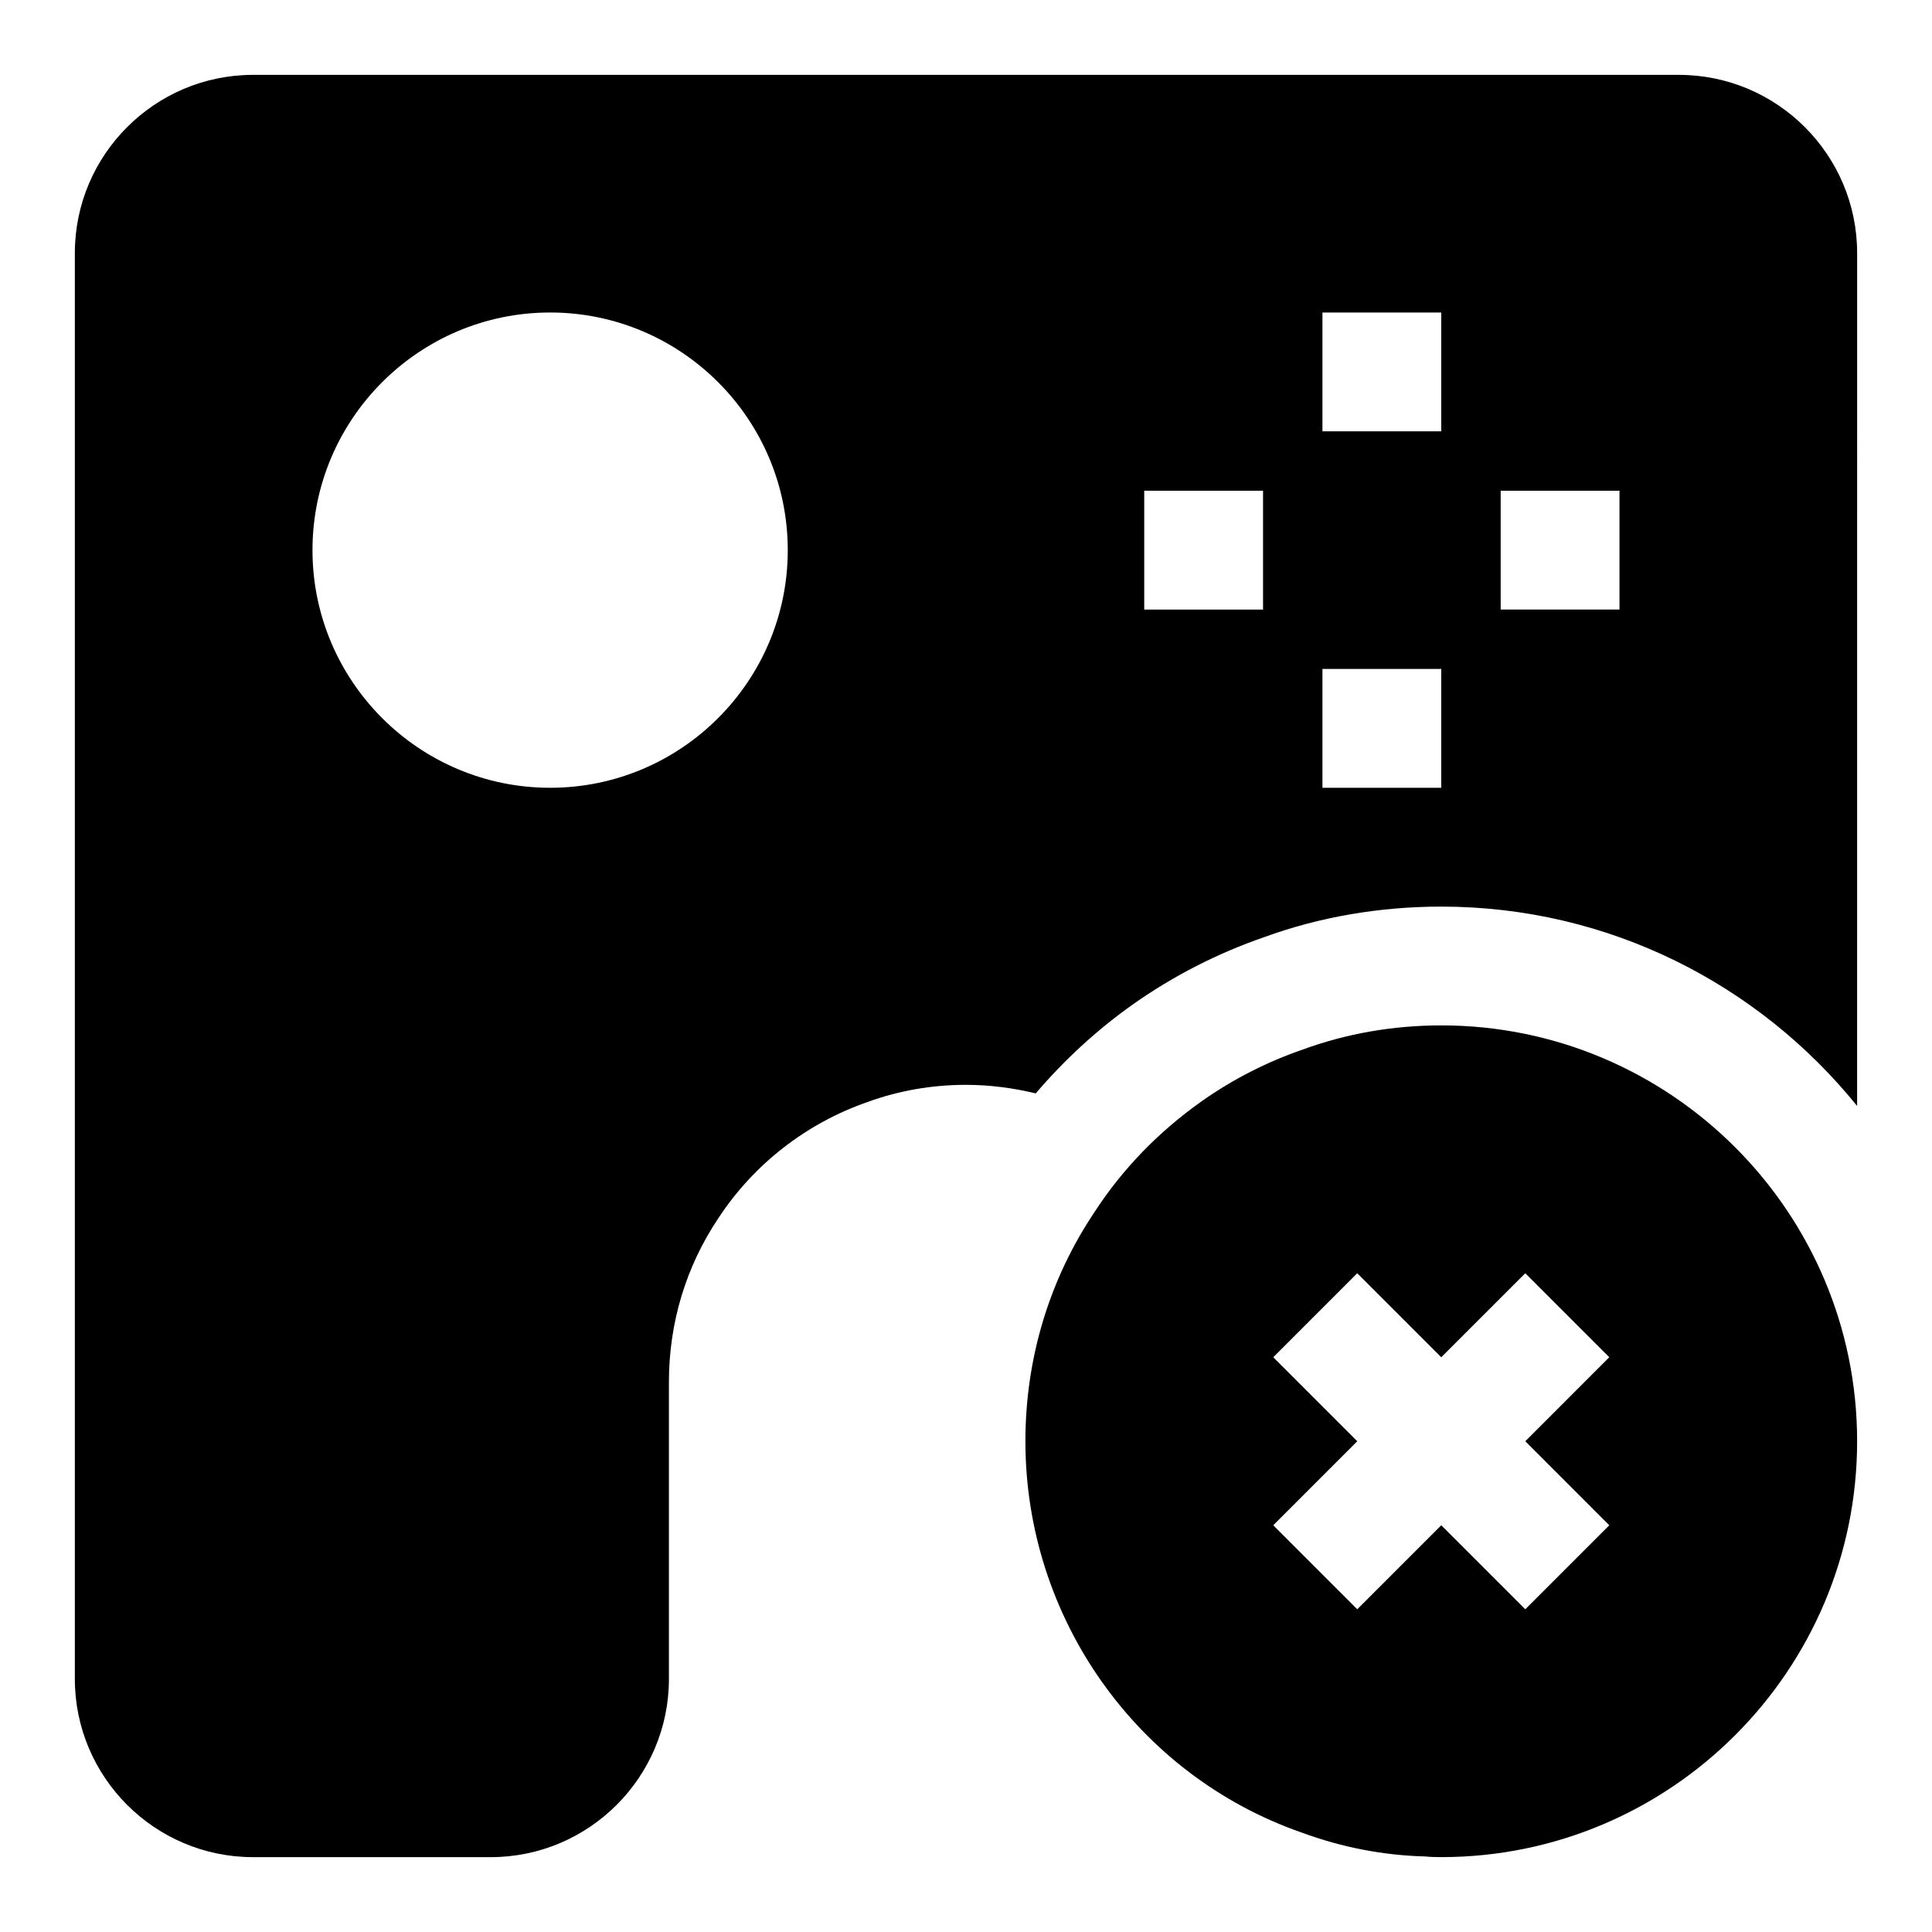 <?xml version="1.0" encoding="UTF-8"?>
<!-- Uploaded to: ICON Repo, www.iconrepo.com, Generator: ICON Repo Mixer Tools -->
<svg fill="#000000" width="800px" height="800px" version="1.1" viewBox="144 144 512 512" xmlns="http://www.w3.org/2000/svg">
 <g>
  <path d="m525.95 415.74c-12.738 0-25.145 2.172-36.637 6.375-9.59 3.305-18.594 7.902-26.766 13.664-11.461 8.094-21.051 17.996-28.371 29.254-12.074 17.918-18.434 38.969-18.434 60.914 0 46.809 29.551 88.527 73.273 103.72 10.645 3.922 21.633 6.031 32.699 6.312 1.34 0.145 2.773 0.176 4.234 0.176 60.758 0 110.21-49.438 110.21-110.21 0.004-60.773-49.449-110.21-110.21-110.21zm44.527 132.47-22.262 22.262-22.266-22.262-22.262 22.262-22.262-22.262 22.262-22.266-22.262-22.262 22.262-22.262 22.262 22.262 22.262-22.262 22.262 22.262-22.258 22.262z"/>
  <path d="m588.93 163.84h-377.86c-26.043 0-47.234 21.191-47.234 47.234v377.86c0 26.039 21.191 47.23 47.23 47.23h62.977c26.039 0 47.23-21.191 47.23-47.23v-78.719c0-15.648 4.519-30.621 13.16-43.469 9.336-14.219 23.27-25.082 39.469-30.699 8.289-3.023 17.074-4.551 26.098-4.551 6.297 0 12.484 0.82 18.484 2.266 7.461-8.738 16.09-16.766 25.898-23.695 10.66-7.496 22.293-13.445 34.637-17.711 14.531-5.305 30.496-8.094 46.93-8.094 44.492 0 84.215 20.656 110.21 52.836l0.004-226.02c0-26.043-21.191-47.234-47.234-47.234zm-299.14 188.93c-34.73 0-62.977-28.246-62.977-62.977 0-34.73 28.246-62.977 62.977-62.977 34.73 0 62.977 28.246 62.977 62.977 0 34.734-28.242 62.977-62.977 62.977zm188.93-47.23h-31.488v-31.488h31.488zm47.23 47.23h-31.488v-31.488h31.488zm0-94.465h-31.488v-31.488h31.488zm47.234 47.234h-31.488v-31.488h31.488z"/>
 </g>
</svg>